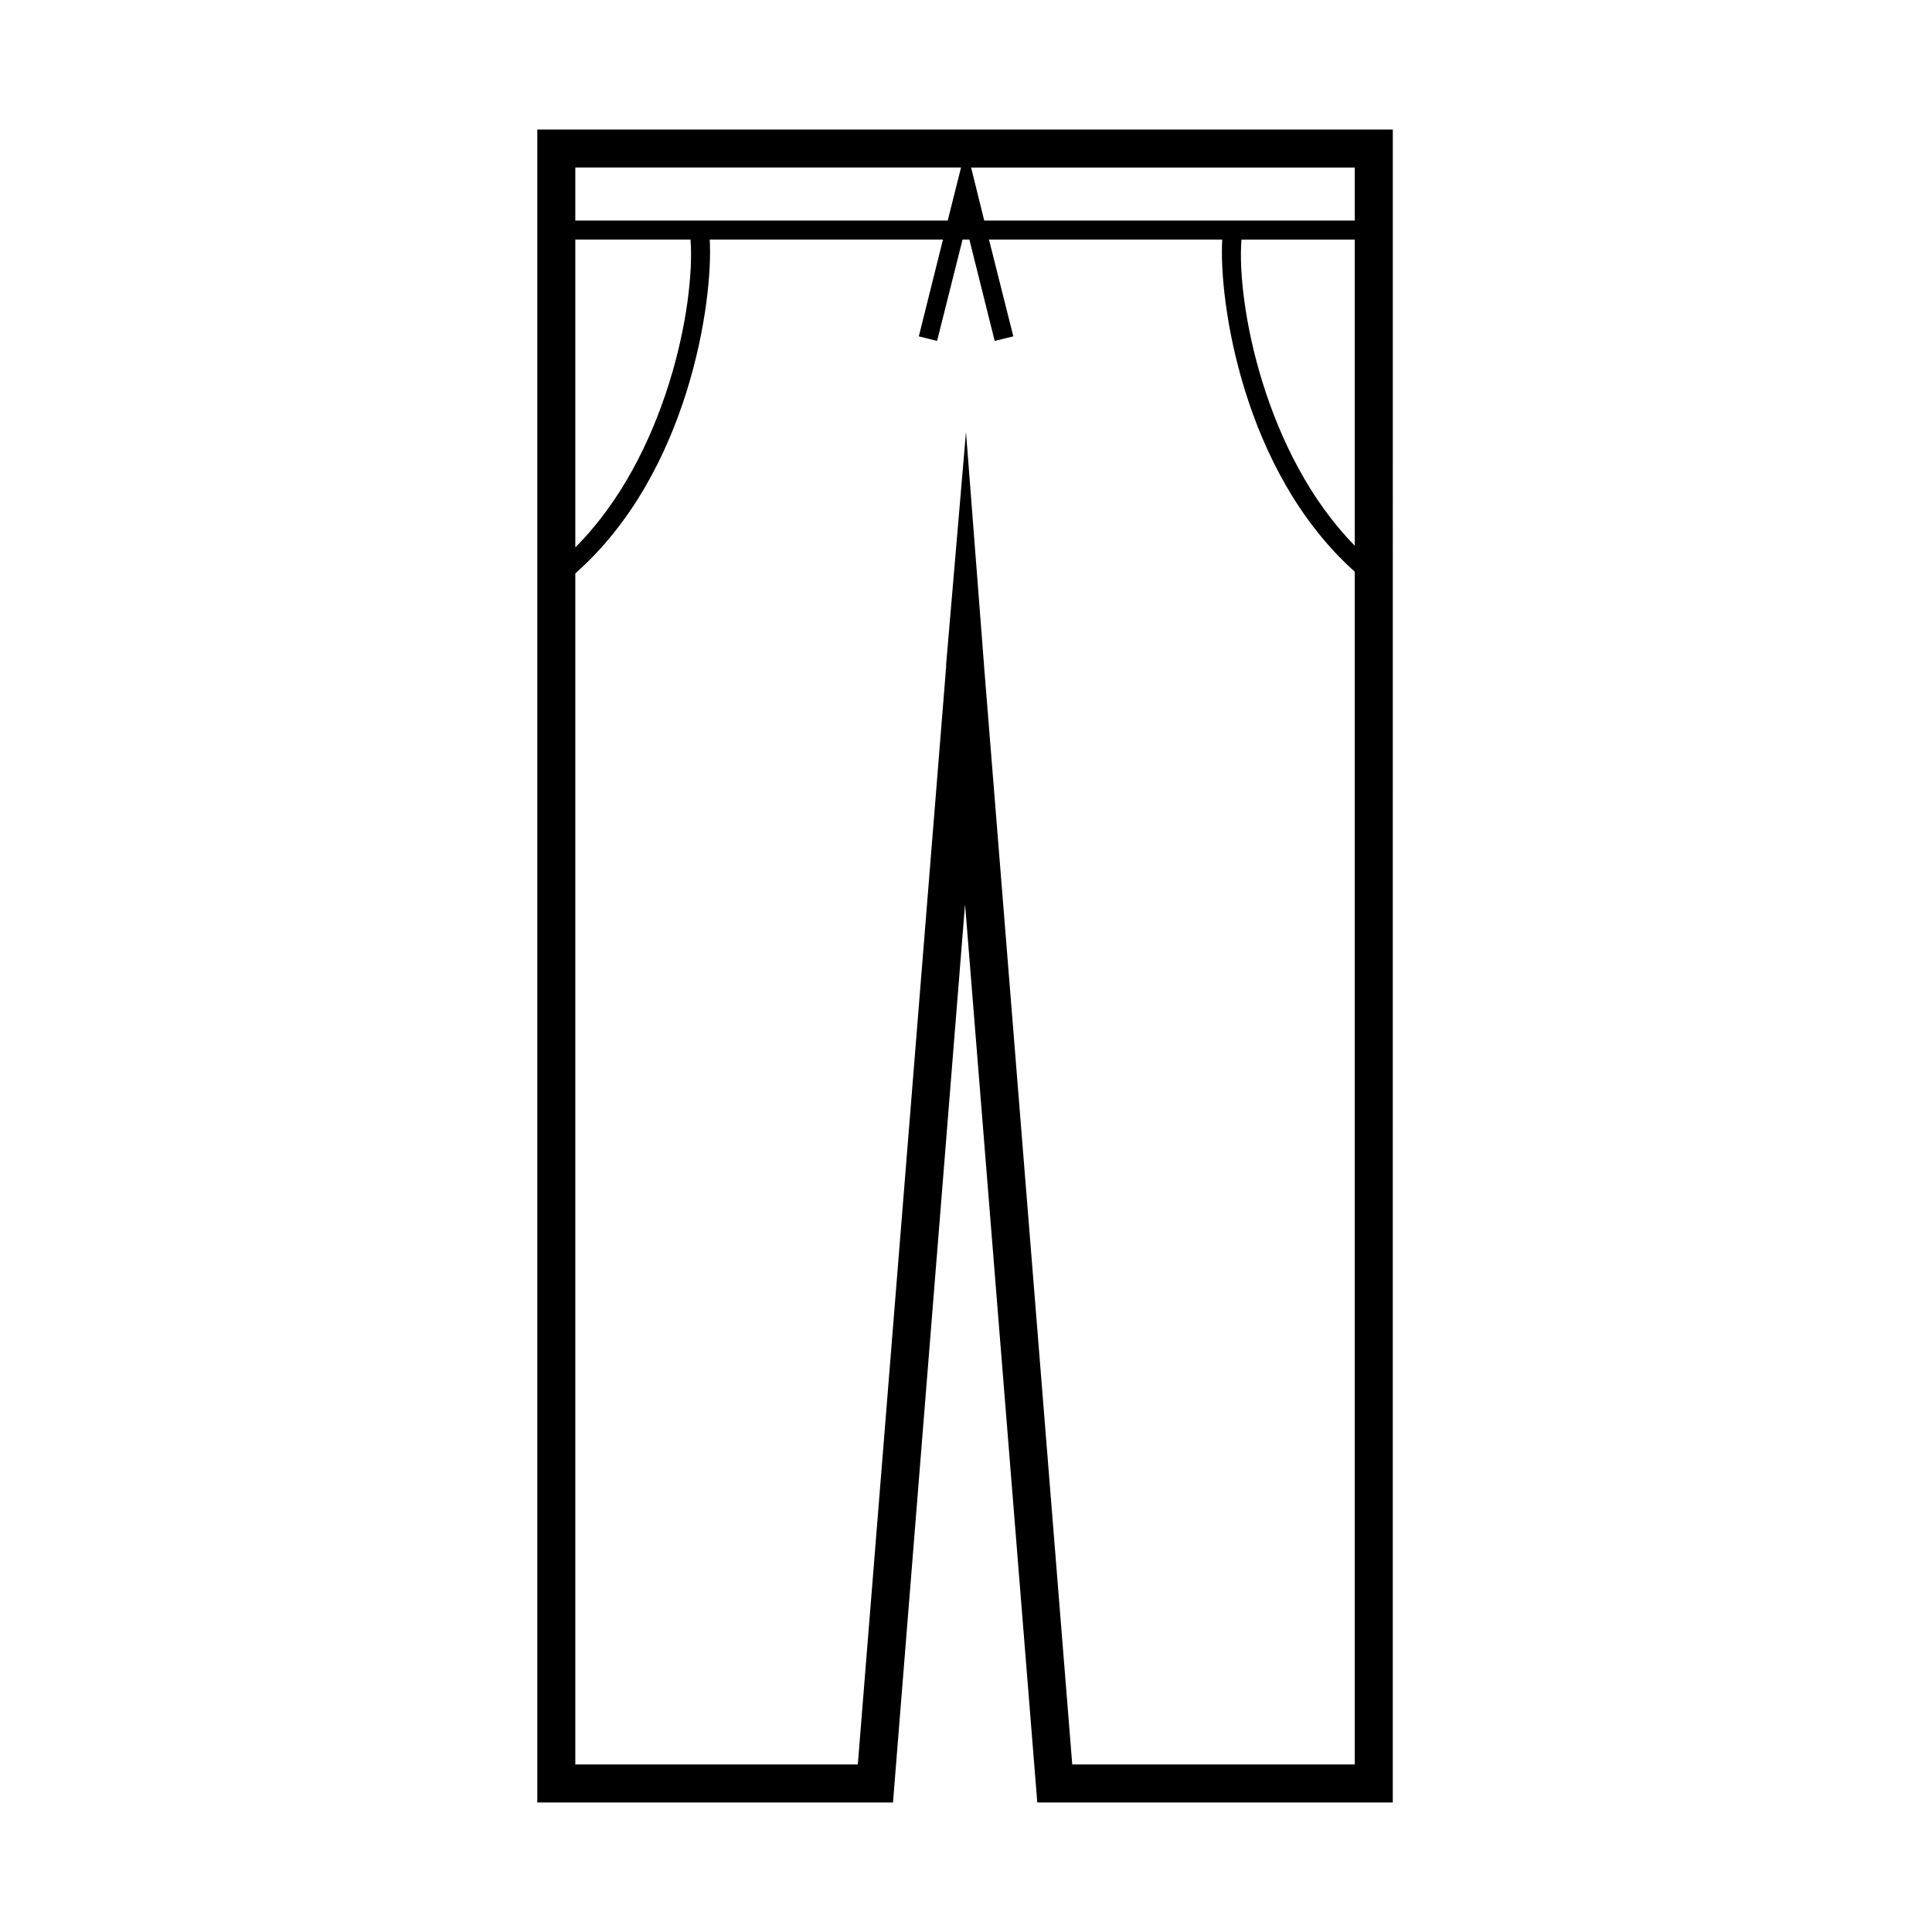 <?xml version="1.0" encoding="UTF-8"?>
<!-- Uploaded to: ICON Repo, www.svgrepo.com, Generator: ICON Repo Mixer Tools -->
<svg fill="#000000" width="800px" height="800px" version="1.1" viewBox="144 144 512 512" xmlns="http://www.w3.org/2000/svg">
 <path d="m286.39 178.32v443.35h94.262l19.094-238.05 19.145 238.05h94.211l0.004-443.35zm10.074 10.074h102.22l-3.527 14.055h-98.695zm0 19.094h30.531c1.309 17.332-6.449 57.535-30.531 81.566zm206.56 404.11h-74.867l-23.375-291.15v-0.102c-1.613-20.602-3.176-41.258-4.785-61.867-1.762 20.656-3.527 41.262-5.289 61.918h0.051l-23.43 291.2h-74.867v-315.64c30.18-26.602 36.578-72.398 35.621-88.469h61.816l-6.398 25.645 4.836 1.211 6.75-26.852h1.812l6.703 26.852 4.938-1.211-6.449-25.645h61.816c-0.957 16.02 5.34 61.363 35.117 88.016zm0-322.99c-23.73-24.133-31.336-63.934-30.027-81.113h30.027zm0-86.152h-98.191l-3.477-14.055h101.67z"/>
</svg>